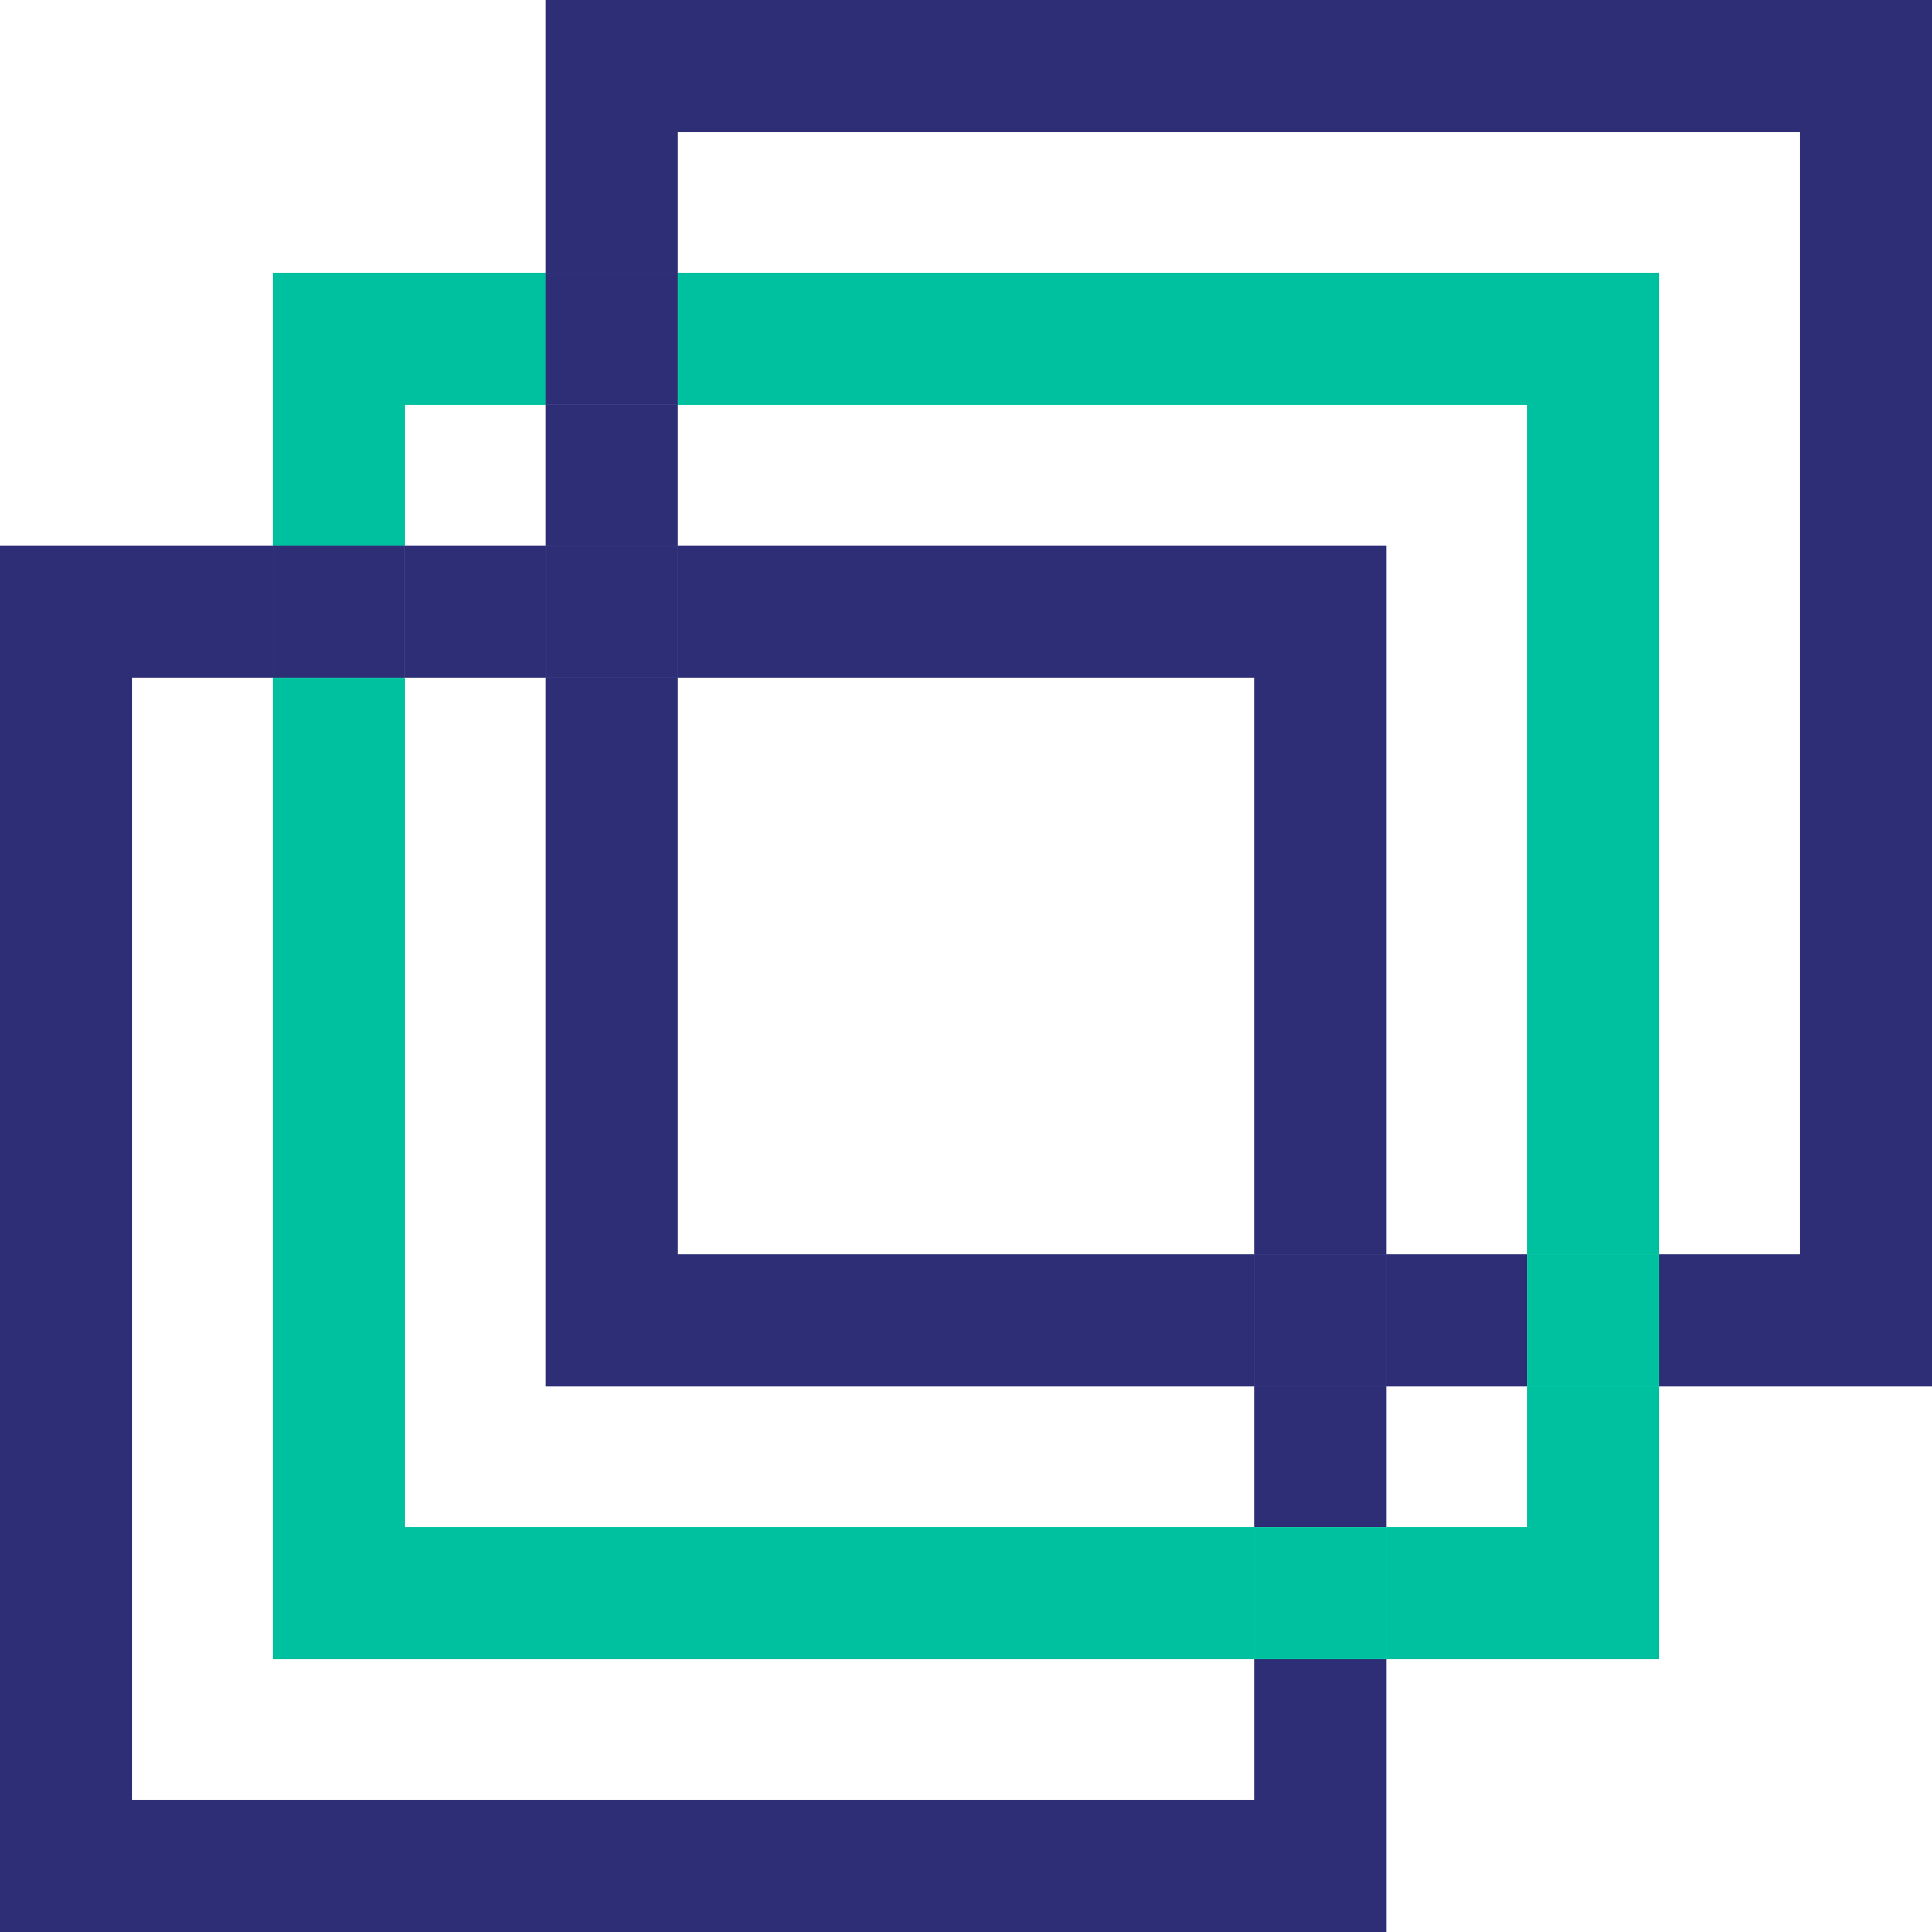 <?xml version="1.0" encoding="UTF-8"?>
<svg id="Layer_1" data-name="Layer 1" xmlns="http://www.w3.org/2000/svg" version="1.1" viewBox="0 0 512 512">
  <defs>
    <style>
      .cls-1 {
        fill: #2e2e77;
      }

      .cls-1, .cls-2, .cls-3 {
        stroke-width: 0px;
      }

      .cls-2 {
        fill: #00c19f;
      }

      .cls-3 {
        fill: none;
      }
    </style>
  </defs>
  <polygon class="cls-3" points="72.3 179.6 35 179.6 35 477 332.4 477 332.4 439.7 72.3 439.7 72.3 179.6"/>
  <rect class="cls-3" x="107.3" y="107.3" width="37.3" height="37.3"/>
  <rect class="cls-3" x="367.4" y="367.4" width="37.3" height="37.3"/>
  <polygon class="cls-3" points="144.6 367.4 144.6 179.6 107.3 179.6 107.3 404.7 332.4 404.7 332.4 367.4 144.6 367.4"/>
  <rect class="cls-3" x="179.6" y="179.6" width="152.8" height="152.8"/>
  <polygon class="cls-3" points="439.7 332.4 477 332.4 477 35 179.6 35 179.6 72.3 439.7 72.3 439.7 332.4"/>
  <polygon class="cls-3" points="179.6 107.3 179.6 144.6 367.4 144.6 367.4 332.4 404.7 332.4 404.7 107.3 179.6 107.3"/>
  <rect class="cls-1" x="144.6" y="107.3" width="35" height="37.3"/>
  <polygon class="cls-1" points="179.6 332.4 179.6 179.6 144.6 179.6 144.6 367.4 332.4 367.4 332.4 332.4 179.6 332.4"/>
  <rect class="cls-1" x="367.4" y="332.4" width="37.3" height="35"/>
  <polygon class="cls-1" points="512 0 144.6 0 144.6 72.3 179.6 72.3 179.6 35 477 35 477 332.4 439.7 332.4 439.7 367.4 512 367.4 512 0"/>
  <polygon class="cls-2" points="404.7 404.7 367.4 404.7 367.4 439.7 439.7 439.7 439.7 367.4 404.7 367.4 404.7 404.7"/>
  <polygon class="cls-2" points="107.3 179.6 72.3 179.6 72.3 439.7 332.4 439.7 332.4 404.7 107.3 404.7 107.3 179.6"/>
  <polygon class="cls-2" points="404.7 107.3 404.7 332.4 439.7 332.4 439.7 72.3 179.6 72.3 179.6 107.3 404.7 107.3"/>
  <polygon class="cls-2" points="107.3 107.3 144.6 107.3 144.6 72.3 72.3 72.3 72.3 144.6 107.3 144.6 107.3 107.3"/>
  <rect class="cls-1" x="144.6" y="72.3" width="35" height="35"/>
  <rect class="cls-2" x="404.7" y="332.4" width="35" height="35"/>
  <polygon class="cls-1" points="332.4 179.6 332.4 332.4 367.4 332.4 367.4 144.6 179.6 144.6 179.6 179.6 332.4 179.6"/>
  <rect class="cls-1" x="107.3" y="144.6" width="37.3" height="35"/>
  <rect class="cls-1" x="332.4" y="367.4" width="35" height="37.3"/>
  <polygon class="cls-1" points="332.4 477 35 477 35 179.6 72.3 179.6 72.3 144.6 0 144.6 0 512 367.4 512 367.4 439.7 332.4 439.7 332.4 477"/>
  <rect class="cls-1" x="332.4" y="332.4" width="35" height="35"/>
  <rect class="cls-1" x="144.6" y="144.6" width="35" height="35"/>
  <rect class="cls-1" x="72.3" y="144.6" width="35" height="35"/>
  <rect class="cls-2" x="332.4" y="404.7" width="35" height="35"/>
</svg>